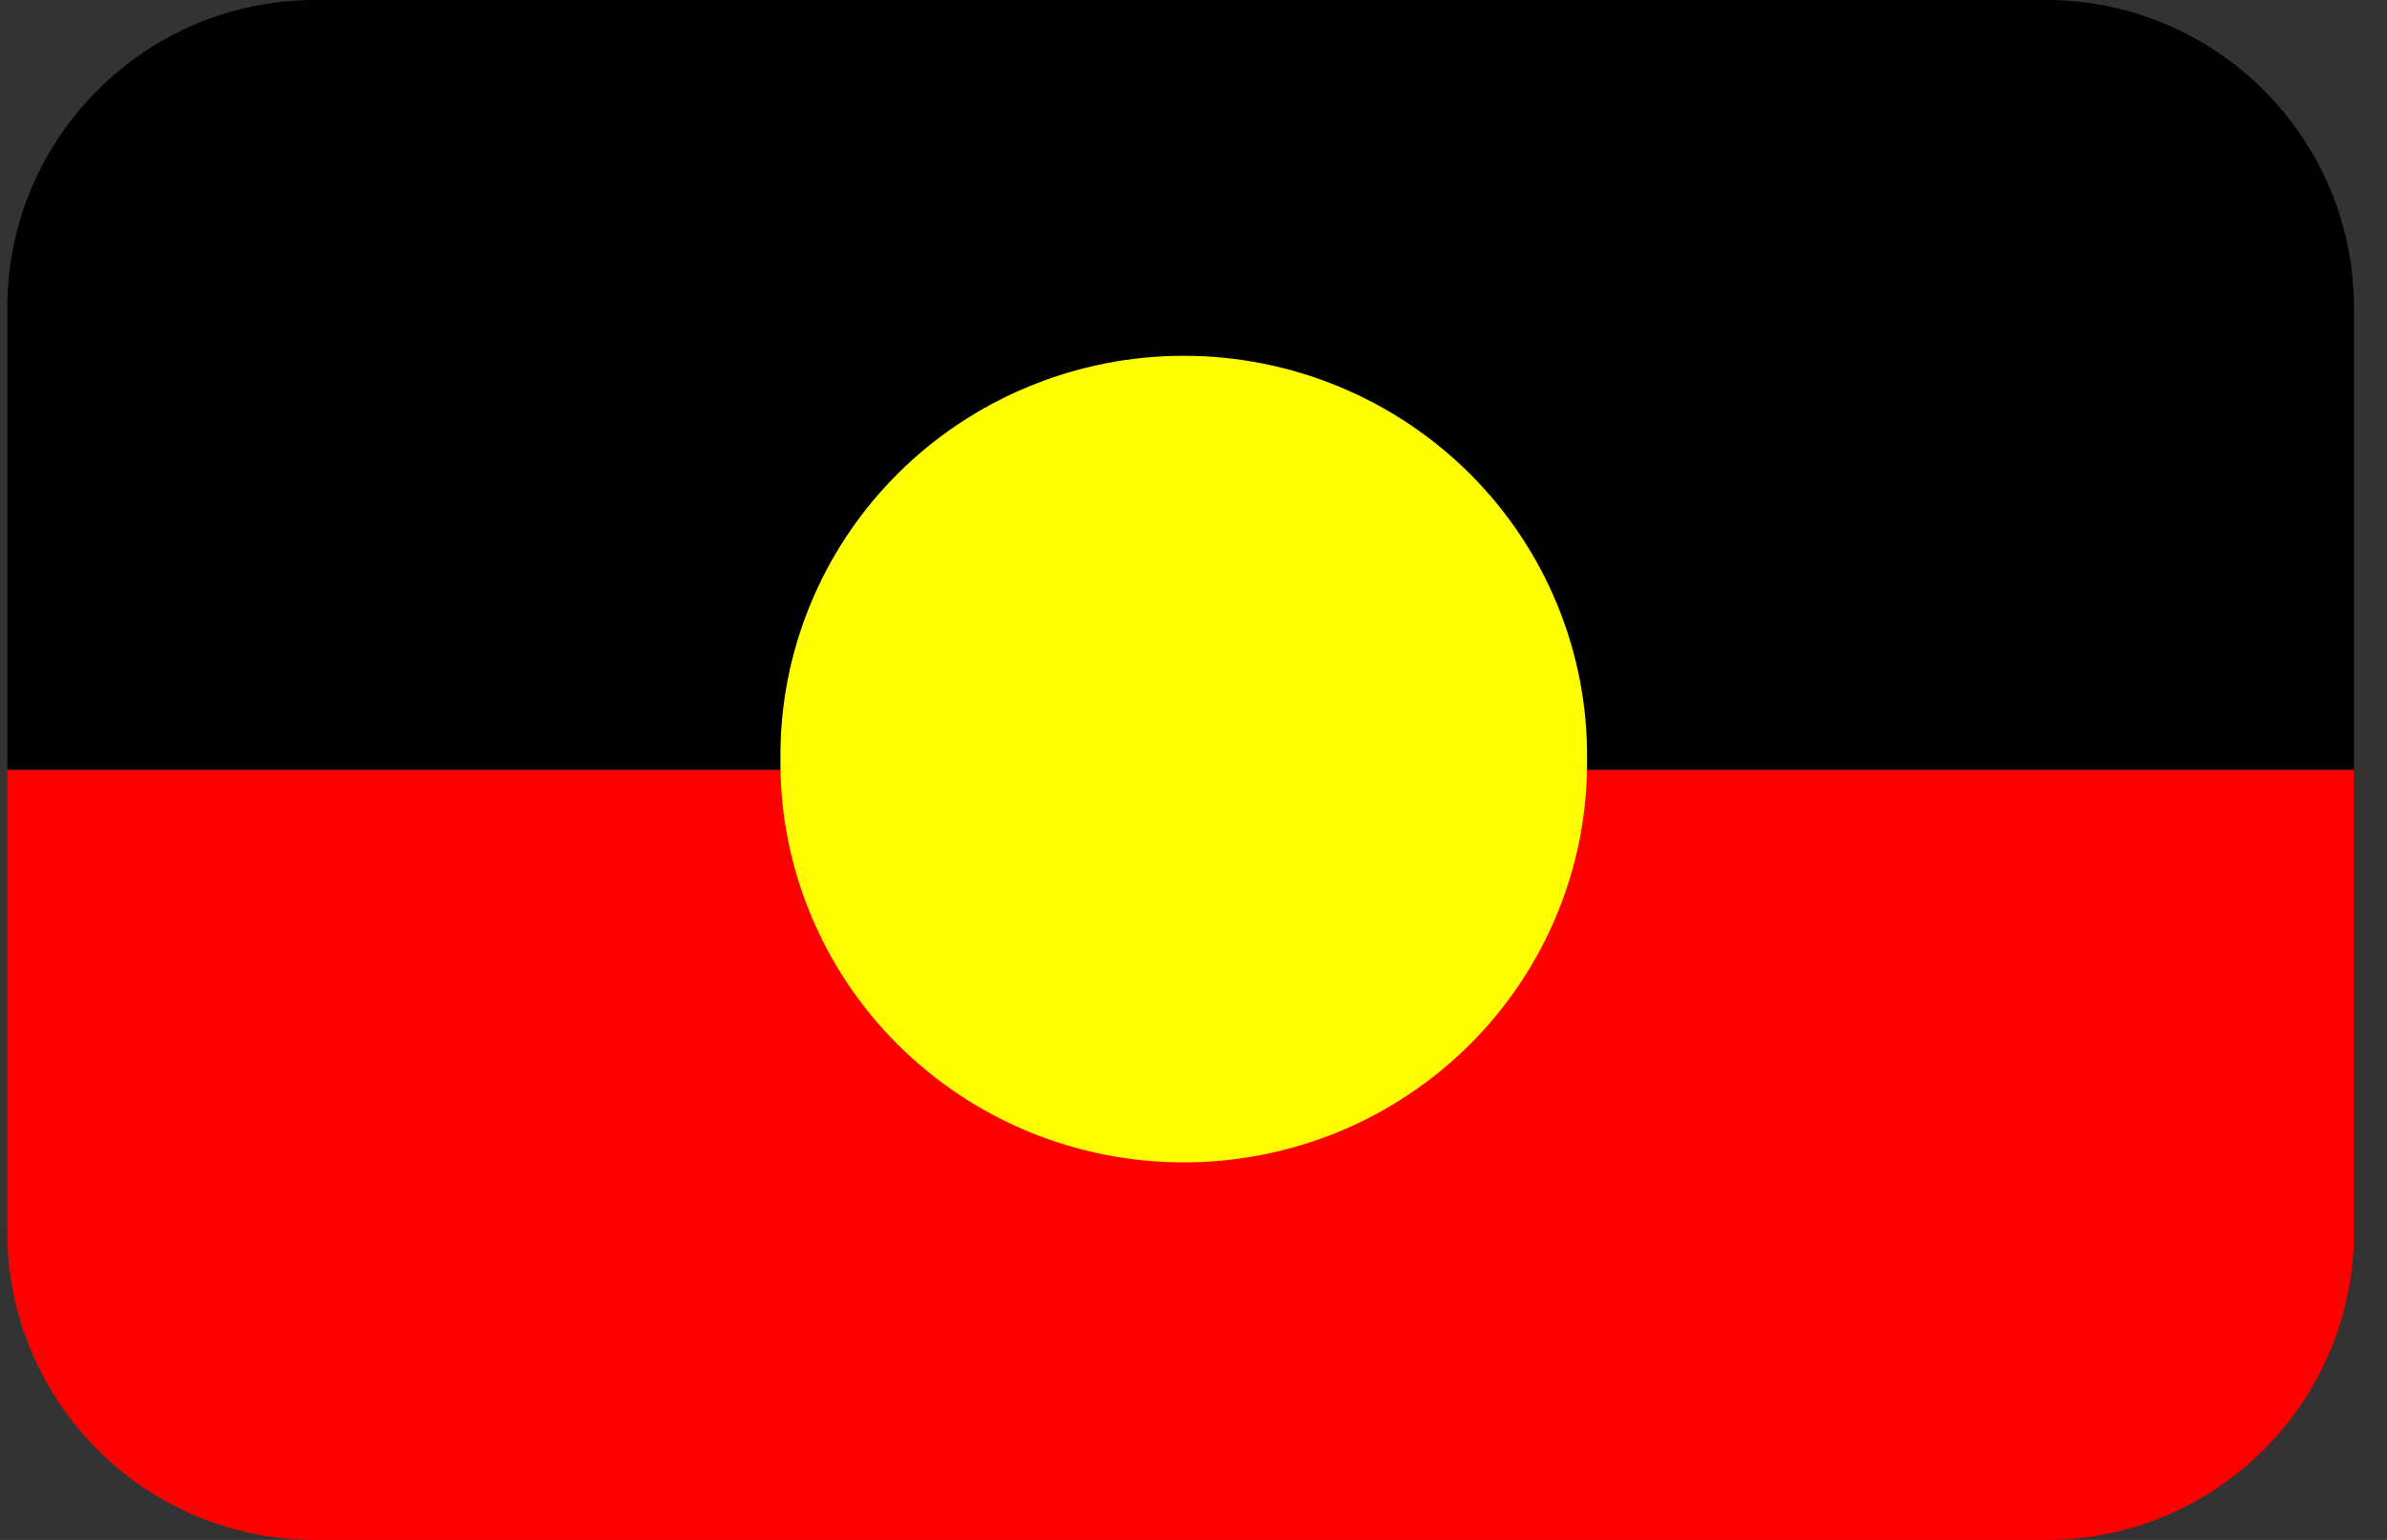 <svg width="31" height="20" viewBox="0 0 31 20" fill="none" xmlns="http://www.w3.org/2000/svg">
<rect x="0" y="0" width="31" height="20" fill="#333333" stroke="none"/>
<g clip-path="url(#clip0_1359_4885)">
<path d="M30.571 0H0.095V10H30.571V0Z" fill="black"/>
<path d="M30.571 10H0.095V20H30.571V10Z" fill="#FF0000"/>
<path fill-rule="evenodd" clip-rule="evenodd" d="M20.611 9.859C20.617 10.545 20.487 11.225 20.226 11.86C19.966 12.495 19.581 13.073 19.094 13.56C18.607 14.047 18.027 14.434 17.389 14.698C16.75 14.961 16.065 15.097 15.373 15.097C14.681 15.097 13.996 14.961 13.358 14.698C12.719 14.434 12.14 14.047 11.653 13.56C11.166 13.073 10.781 12.495 10.521 11.86C10.26 11.225 10.129 10.545 10.136 9.859C10.129 9.174 10.26 8.493 10.521 7.858C10.781 7.223 11.166 6.645 11.653 6.158C12.14 5.671 12.719 5.285 13.358 5.021C13.996 4.757 14.681 4.621 15.373 4.621C16.065 4.621 16.75 4.757 17.389 5.021C18.027 5.285 18.607 5.671 19.094 6.158C19.581 6.645 19.966 7.223 20.226 7.858C20.487 8.493 20.617 9.174 20.611 9.859Z" fill="#FFFF00"/>
</g>
<defs>
<clipPath id="clip0_1359_4885">
<path d="M0.095 4C0.095 1.791 1.886 0 4.095 0H26.571C28.78 0 30.571 1.791 30.571 4V16C30.571 18.209 28.78 20 26.571 20H4.095C1.886 20 0.095 18.209 0.095 16V4Z" fill="white"/>
</clipPath>
</defs>
</svg>
